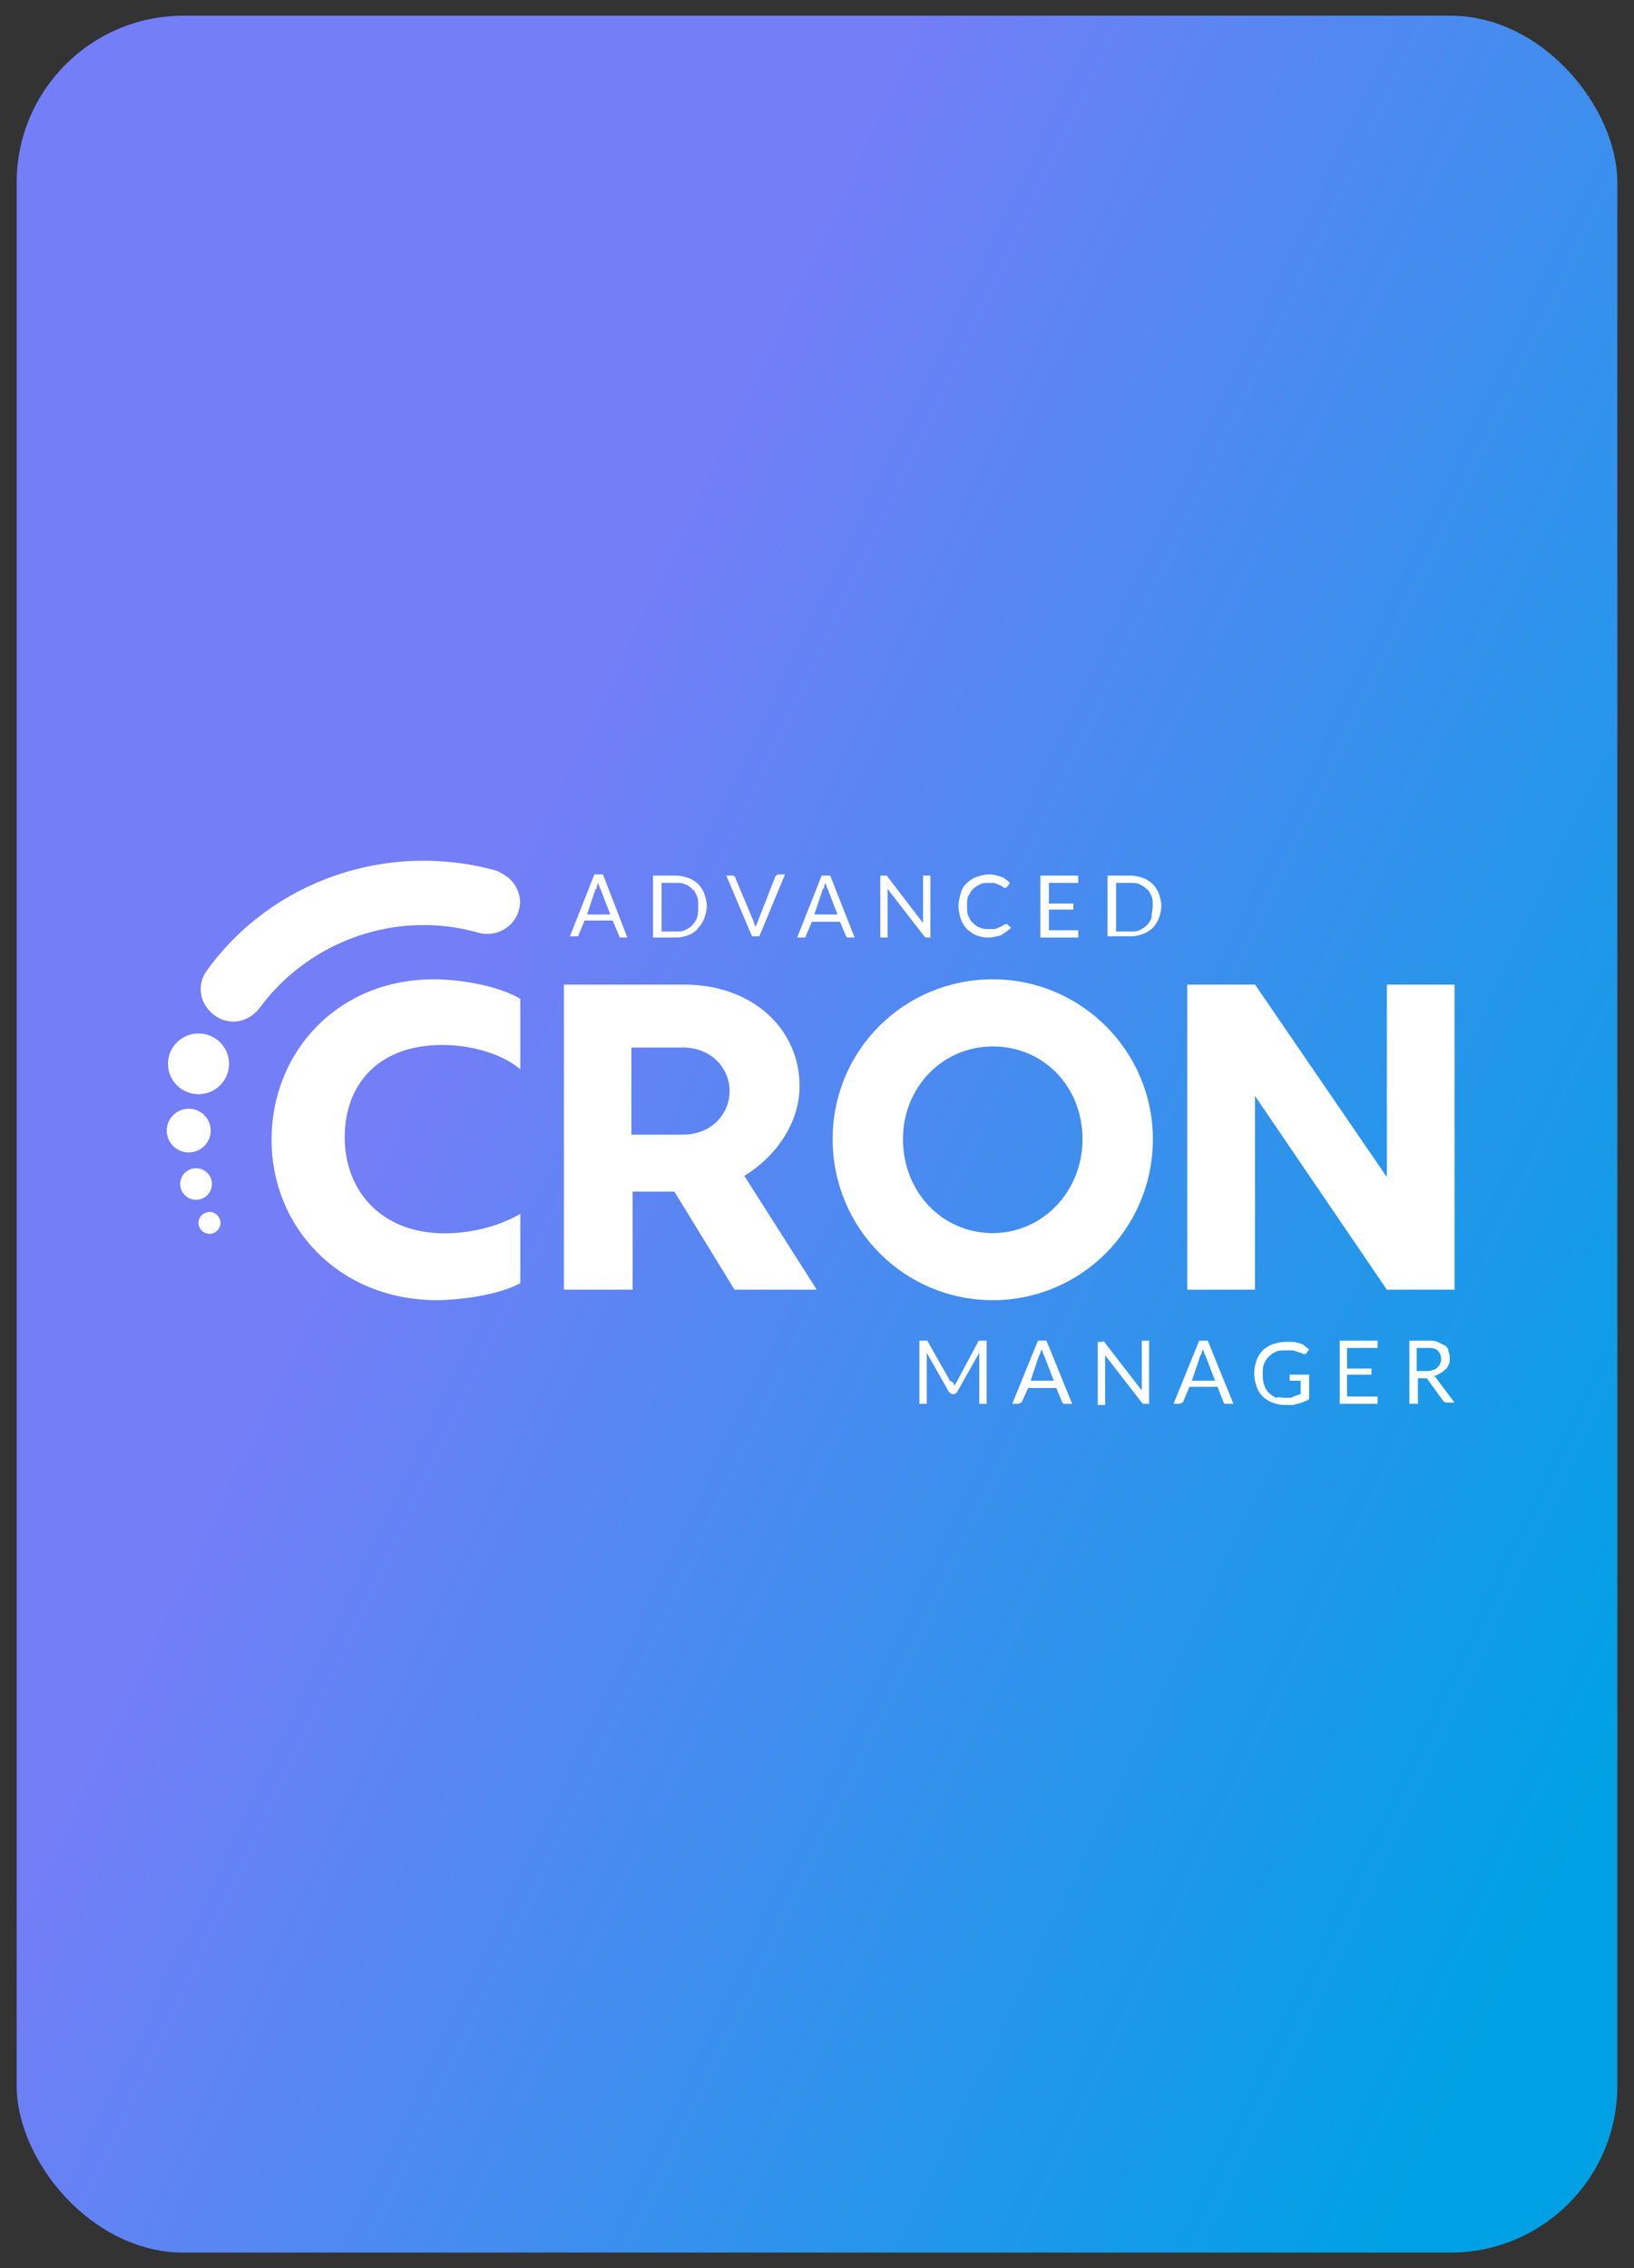 <svg width="49" height="68" viewBox="0 0 49 68" fill="none" xmlns="http://www.w3.org/2000/svg">
<rect x="0" y="0" width="49" height="68" fill="#333333" stroke="none"/>
<rect x="0.5" y="0.471" width="48" height="67.059" rx="5" fill="url(#paint0_linear_9301_366)"/>
<path d="M28.597 41.466C28.597 41.502 28.597 41.502 28.633 41.539C28.633 41.502 28.633 41.502 28.67 41.466C28.67 41.429 28.707 41.429 28.707 41.393L29.33 40.228C29.33 40.192 29.366 40.192 29.366 40.192H29.403H29.586V42.085H29.366V40.702C29.366 40.665 29.366 40.665 29.366 40.629C29.366 40.592 29.366 40.592 29.366 40.556L28.707 41.721C28.67 41.757 28.67 41.794 28.597 41.794H28.56C28.523 41.794 28.487 41.757 28.45 41.721L27.791 40.556C27.791 40.592 27.791 40.592 27.791 40.629C27.791 40.665 27.791 40.665 27.791 40.702V42.085H27.571V40.192H27.754C27.791 40.192 27.791 40.192 27.791 40.192C27.791 40.192 27.827 40.192 27.827 40.228L28.487 41.393C28.56 41.429 28.56 41.429 28.597 41.466Z" fill="white"/>
<path d="M32.151 42.085H31.968C31.931 42.085 31.931 42.085 31.894 42.085L31.858 42.048L31.674 41.611H30.832L30.649 42.012C30.649 42.012 30.649 42.048 30.612 42.048C30.612 42.048 30.575 42.085 30.539 42.085H30.355L31.125 40.192H31.381L32.151 42.085ZM30.905 41.393H31.601L31.308 40.629C31.271 40.592 31.271 40.52 31.235 40.447C31.235 40.483 31.198 40.52 31.198 40.556C31.198 40.592 31.162 40.629 31.162 40.629L30.905 41.393Z" fill="white"/>
<path d="M33.104 40.228C33.104 40.228 33.14 40.228 33.14 40.265L34.239 41.684C34.239 41.648 34.239 41.648 34.239 41.611C34.239 41.575 34.239 41.575 34.239 41.539V40.192H34.459V42.085H34.313C34.276 42.085 34.276 42.085 34.276 42.085L34.239 42.048L33.14 40.629C33.14 40.665 33.14 40.665 33.14 40.702C33.14 40.738 33.14 40.738 33.14 40.774V42.121H32.92V40.228H33.067C33.067 40.192 33.067 40.192 33.104 40.228Z" fill="white"/>
<path d="M36.987 42.085H36.804C36.767 42.085 36.767 42.085 36.731 42.085L36.694 42.048L36.511 41.575H35.668L35.485 42.012C35.485 42.012 35.485 42.048 35.448 42.048C35.448 42.048 35.412 42.085 35.375 42.085H35.192L35.961 40.192H36.218L36.987 42.085ZM35.742 41.393H36.438L36.145 40.629C36.108 40.592 36.108 40.52 36.071 40.447C36.071 40.483 36.035 40.52 36.035 40.556C36.035 40.592 35.998 40.629 35.998 40.629L35.742 41.393Z" fill="white"/>
<path d="M38.526 41.903C38.563 41.903 38.636 41.903 38.673 41.903C38.71 41.903 38.746 41.903 38.783 41.866C38.819 41.866 38.856 41.83 38.893 41.83C38.929 41.83 38.966 41.794 39.003 41.794V41.393H38.71H38.673V41.357V41.211H39.259V41.939C39.222 41.975 39.149 42.012 39.113 42.012C39.076 42.048 39.003 42.048 38.929 42.085C38.856 42.085 38.819 42.121 38.746 42.121C38.673 42.121 38.6 42.121 38.526 42.121C38.38 42.121 38.27 42.085 38.16 42.048C38.05 42.012 37.94 41.939 37.867 41.866C37.794 41.794 37.72 41.684 37.684 41.575C37.647 41.466 37.61 41.32 37.61 41.175C37.61 41.029 37.647 40.883 37.684 40.774C37.72 40.665 37.794 40.556 37.867 40.483C37.94 40.41 38.05 40.337 38.16 40.301C38.27 40.265 38.416 40.228 38.563 40.228C38.636 40.228 38.71 40.228 38.783 40.228C38.856 40.228 38.893 40.265 38.966 40.265C39.039 40.301 39.076 40.301 39.113 40.337C39.149 40.374 39.186 40.41 39.259 40.447L39.186 40.556C39.186 40.592 39.149 40.592 39.113 40.592H39.076C39.039 40.592 39.039 40.556 39.003 40.556C38.966 40.556 38.929 40.52 38.893 40.52C38.856 40.52 38.819 40.483 38.746 40.483C38.71 40.483 38.636 40.483 38.563 40.483C38.453 40.483 38.343 40.483 38.27 40.52C38.197 40.556 38.123 40.592 38.05 40.665C37.977 40.738 37.94 40.811 37.904 40.883C37.867 40.993 37.867 41.066 37.867 41.175C37.867 41.284 37.867 41.393 37.904 41.502C37.94 41.611 37.977 41.684 38.05 41.757C38.123 41.83 38.197 41.866 38.27 41.903C38.343 41.866 38.453 41.903 38.526 41.903Z" fill="white"/>
<path d="M41.311 40.192V40.41H40.395V41.029H41.128V41.211H40.395V41.866H41.311V42.085H40.175V40.192H41.311Z" fill="white"/>
<path d="M42.52 41.284V42.085H42.264V40.192H42.813C42.923 40.192 43.033 40.192 43.106 40.228C43.18 40.265 43.253 40.301 43.326 40.337C43.4 40.374 43.436 40.447 43.436 40.52C43.473 40.592 43.473 40.665 43.473 40.738C43.473 40.811 43.473 40.883 43.436 40.92C43.4 40.993 43.4 41.029 43.326 41.066C43.29 41.102 43.253 41.138 43.18 41.175C43.106 41.211 43.07 41.248 42.996 41.248C43.033 41.284 43.07 41.284 43.07 41.32L43.619 42.048H43.4C43.363 42.048 43.326 42.048 43.29 42.012L42.813 41.357C42.813 41.32 42.777 41.32 42.777 41.32C42.777 41.32 42.74 41.32 42.703 41.32H42.52V41.284ZM42.52 41.102H42.777C42.85 41.102 42.923 41.102 42.96 41.066C43.033 41.066 43.07 41.029 43.106 40.993C43.143 40.956 43.18 40.92 43.18 40.883C43.216 40.847 43.216 40.774 43.216 40.738C43.216 40.629 43.18 40.556 43.106 40.483C43.033 40.41 42.923 40.41 42.777 40.41H42.483V41.102H42.52Z" fill="white"/>
<path d="M8.143 34.169C8.143 31.545 10.118 29.359 13.007 29.359C13.885 29.359 14.982 29.578 15.603 29.942V32.055C15.091 31.618 14.177 31.327 13.263 31.327C11.325 31.327 10.337 32.529 10.337 34.096C10.337 35.663 11.398 36.974 13.336 36.974C14.141 36.974 14.982 36.756 15.603 36.391V38.468C15.018 38.796 13.885 38.978 13.043 38.978C10.118 38.942 8.143 36.756 8.143 34.169Z" fill="white"/>
<path d="M16.873 29.517H20.517C22.541 29.517 23.977 30.823 23.977 32.565C23.977 33.654 23.277 34.67 22.32 35.251L24.492 38.663H22.026L20.223 35.723H18.971V38.663H16.91V29.517H16.873ZM20.48 34.017C21.327 34.017 21.879 33.4 21.879 32.711C21.879 32.021 21.327 31.404 20.48 31.404H18.934V34.017H20.48Z" fill="white"/>
<path d="M24.969 34.151C24.969 31.48 27.115 29.359 29.77 29.359C32.426 29.359 34.572 31.517 34.572 34.151C34.572 36.821 32.426 38.978 29.77 38.978C27.115 38.978 24.969 36.821 24.969 34.151ZM32.462 34.151C32.462 32.578 31.298 31.371 29.77 31.371C28.279 31.371 27.078 32.578 27.078 34.151C27.078 35.723 28.243 36.967 29.77 36.967C31.262 36.967 32.462 35.723 32.462 34.151Z" fill="white"/>
<path d="M35.603 29.517H37.635L41.588 35.287V29.517H43.619V38.663H41.588L37.635 32.856V38.663H35.603V29.517Z" fill="white"/>
<path d="M18.813 28.107H18.63C18.594 28.107 18.594 28.107 18.594 28.107C18.594 28.107 18.557 28.07 18.557 28.034L18.374 27.597H17.531L17.348 28.034C17.348 28.034 17.348 28.07 17.311 28.07H17.274H17.091L17.824 26.214H18.081L18.813 28.107ZM17.604 27.415H18.3L18.007 26.651C17.971 26.614 17.971 26.541 17.934 26.469C17.934 26.505 17.897 26.541 17.897 26.578C17.897 26.614 17.897 26.651 17.861 26.651L17.604 27.415Z" fill="white"/>
<path d="M21.195 27.16C21.195 27.306 21.158 27.415 21.121 27.524C21.085 27.633 21.012 27.743 20.938 27.815C20.865 27.925 20.755 27.997 20.645 28.034C20.535 28.07 20.425 28.107 20.279 28.107H19.582V26.25H20.279C20.425 26.25 20.535 26.287 20.645 26.323C20.755 26.359 20.865 26.432 20.938 26.505C21.012 26.578 21.085 26.687 21.121 26.796C21.158 26.905 21.195 27.015 21.195 27.16ZM20.938 27.16C20.938 27.051 20.938 26.942 20.902 26.869C20.865 26.796 20.828 26.687 20.755 26.651C20.682 26.578 20.645 26.541 20.535 26.505C20.462 26.468 20.352 26.468 20.279 26.468H19.839V27.925H20.279C20.389 27.925 20.462 27.925 20.535 27.888C20.608 27.852 20.682 27.815 20.755 27.743C20.828 27.67 20.865 27.597 20.902 27.524C20.938 27.379 20.938 27.269 20.938 27.16Z" fill="white"/>
<path d="M21.781 26.25H21.965C22.001 26.25 22.001 26.25 22.001 26.25L22.038 26.287L22.587 27.597C22.587 27.633 22.624 27.67 22.624 27.706C22.624 27.743 22.661 27.779 22.661 27.815C22.661 27.779 22.661 27.743 22.697 27.706C22.697 27.67 22.734 27.633 22.734 27.597L23.247 26.287C23.247 26.287 23.247 26.25 23.284 26.25L23.32 26.214H23.54L22.771 28.07H22.551L21.781 26.25Z" fill="white"/>
<path d="M25.628 28.107H25.445C25.409 28.107 25.409 28.107 25.409 28.107L25.372 28.07L25.189 27.633H24.346L24.163 28.07C24.163 28.07 24.163 28.107 24.126 28.107H24.09H23.906L24.639 26.25H24.896L25.628 28.107ZM24.419 27.415H25.115L24.822 26.651C24.786 26.614 24.786 26.541 24.749 26.468C24.749 26.505 24.712 26.541 24.712 26.578C24.712 26.614 24.712 26.651 24.676 26.651L24.419 27.415Z" fill="white"/>
<path d="M26.581 26.25C26.581 26.25 26.618 26.25 26.618 26.287L27.68 27.67C27.68 27.633 27.68 27.633 27.68 27.597C27.68 27.561 27.68 27.561 27.68 27.524V26.25H27.9V28.107H27.79C27.754 28.107 27.754 28.107 27.754 28.107L27.717 28.07L26.618 26.651C26.618 26.687 26.618 26.687 26.618 26.723C26.618 26.76 26.618 26.76 26.618 26.796V28.107H26.398V26.25H26.544C26.544 26.25 26.544 26.25 26.581 26.25Z" fill="white"/>
<path d="M30.172 27.706H30.208L30.318 27.815C30.245 27.888 30.135 27.961 30.025 28.034C29.915 28.07 29.769 28.107 29.622 28.107C29.476 28.107 29.366 28.07 29.256 28.034C29.182 27.997 29.072 27.925 28.999 27.852C28.926 27.779 28.853 27.67 28.816 27.561C28.779 27.451 28.743 27.306 28.743 27.16C28.743 27.015 28.779 26.905 28.816 26.76C28.853 26.614 28.926 26.541 28.999 26.469C29.072 26.396 29.182 26.323 29.292 26.287C29.402 26.25 29.549 26.214 29.659 26.214C29.805 26.214 29.915 26.25 30.025 26.287C30.135 26.323 30.208 26.396 30.282 26.469L30.208 26.578C30.208 26.578 30.208 26.578 30.172 26.614H30.135H30.098L30.062 26.578C30.062 26.578 30.025 26.541 29.988 26.541C29.952 26.541 29.952 26.505 29.915 26.505C29.878 26.505 29.842 26.469 29.805 26.469C29.769 26.469 29.732 26.469 29.659 26.469C29.549 26.469 29.476 26.469 29.402 26.505C29.329 26.541 29.256 26.578 29.182 26.651C29.109 26.723 29.072 26.796 29.036 26.869C28.999 26.942 28.999 27.051 28.999 27.16C28.999 27.269 28.999 27.379 29.036 27.451C29.072 27.524 29.109 27.633 29.182 27.67C29.256 27.743 29.292 27.779 29.402 27.815C29.476 27.852 29.549 27.852 29.659 27.852C29.732 27.852 29.769 27.852 29.805 27.852C29.842 27.852 29.878 27.852 29.915 27.815C29.952 27.815 29.988 27.779 30.025 27.779C30.062 27.743 30.098 27.743 30.135 27.706C30.172 27.706 30.172 27.706 30.172 27.706Z" fill="white"/>
<path d="M32.334 26.25V26.468H31.454V27.087H32.187V27.269H31.454V27.888H32.334V28.107H31.198V26.25H32.334Z" fill="white"/>
<path d="M34.825 27.16C34.825 27.306 34.788 27.415 34.752 27.524C34.715 27.633 34.642 27.743 34.569 27.815C34.495 27.888 34.385 27.961 34.276 27.997C34.166 28.034 34.056 28.07 33.909 28.07H33.213V26.25H33.909C34.056 26.25 34.166 26.287 34.276 26.323C34.385 26.359 34.495 26.432 34.569 26.505C34.642 26.578 34.715 26.687 34.752 26.796C34.788 26.905 34.825 27.015 34.825 27.16ZM34.569 27.16C34.569 27.051 34.569 26.942 34.532 26.869C34.495 26.796 34.459 26.687 34.385 26.651C34.312 26.578 34.239 26.541 34.166 26.505C34.092 26.468 33.982 26.468 33.909 26.468H33.469V27.925H33.909C34.019 27.925 34.092 27.925 34.166 27.888C34.239 27.852 34.312 27.815 34.385 27.743C34.459 27.67 34.495 27.597 34.532 27.524C34.532 27.379 34.569 27.269 34.569 27.16Z" fill="white"/>
<path d="M15.296 26.359C15.553 26.614 15.663 26.978 15.553 27.306C15.406 27.815 14.857 28.107 14.344 27.961C11.925 27.269 9.287 28.179 7.785 30.218C7.455 30.655 6.869 30.764 6.429 30.436C5.989 30.109 5.88 29.526 6.209 29.089C8.151 26.396 11.632 25.194 14.893 26.104C15.04 26.177 15.186 26.25 15.296 26.359Z" fill="white"/>
<path d="M5.953 32.803C6.459 32.803 6.869 32.395 6.869 31.892C6.869 31.39 6.459 30.982 5.953 30.982C5.447 30.982 5.037 31.39 5.037 31.892C5.037 32.395 5.447 32.803 5.953 32.803Z" fill="white"/>
<path d="M5.66 34.55C6.024 34.55 6.319 34.256 6.319 33.894C6.319 33.532 6.024 33.239 5.66 33.239C5.295 33.239 5 33.532 5 33.894C5 34.256 5.295 34.55 5.66 34.55Z" fill="white"/>
<path d="M5.879 35.969C6.142 35.969 6.355 35.758 6.355 35.496C6.355 35.235 6.142 35.023 5.879 35.023C5.616 35.023 5.403 35.235 5.403 35.496C5.403 35.758 5.616 35.969 5.879 35.969Z" fill="white"/>
<path d="M6.282 36.989C6.465 36.989 6.612 36.842 6.612 36.661C6.612 36.48 6.465 36.334 6.282 36.334C6.1 36.334 5.953 36.48 5.953 36.661C5.953 36.842 6.1 36.989 6.282 36.989Z" fill="white"/>
<defs>
<linearGradient id="paint0_linear_9301_366" x1="20.475" y1="15.5" x2="57.717" y2="33.205" gradientUnits="userSpaceOnUse">
<stop stop-color="#737EF7"/>
<stop offset="1" stop-color="#00A1E4"/>
</linearGradient>
</defs>
</svg>
